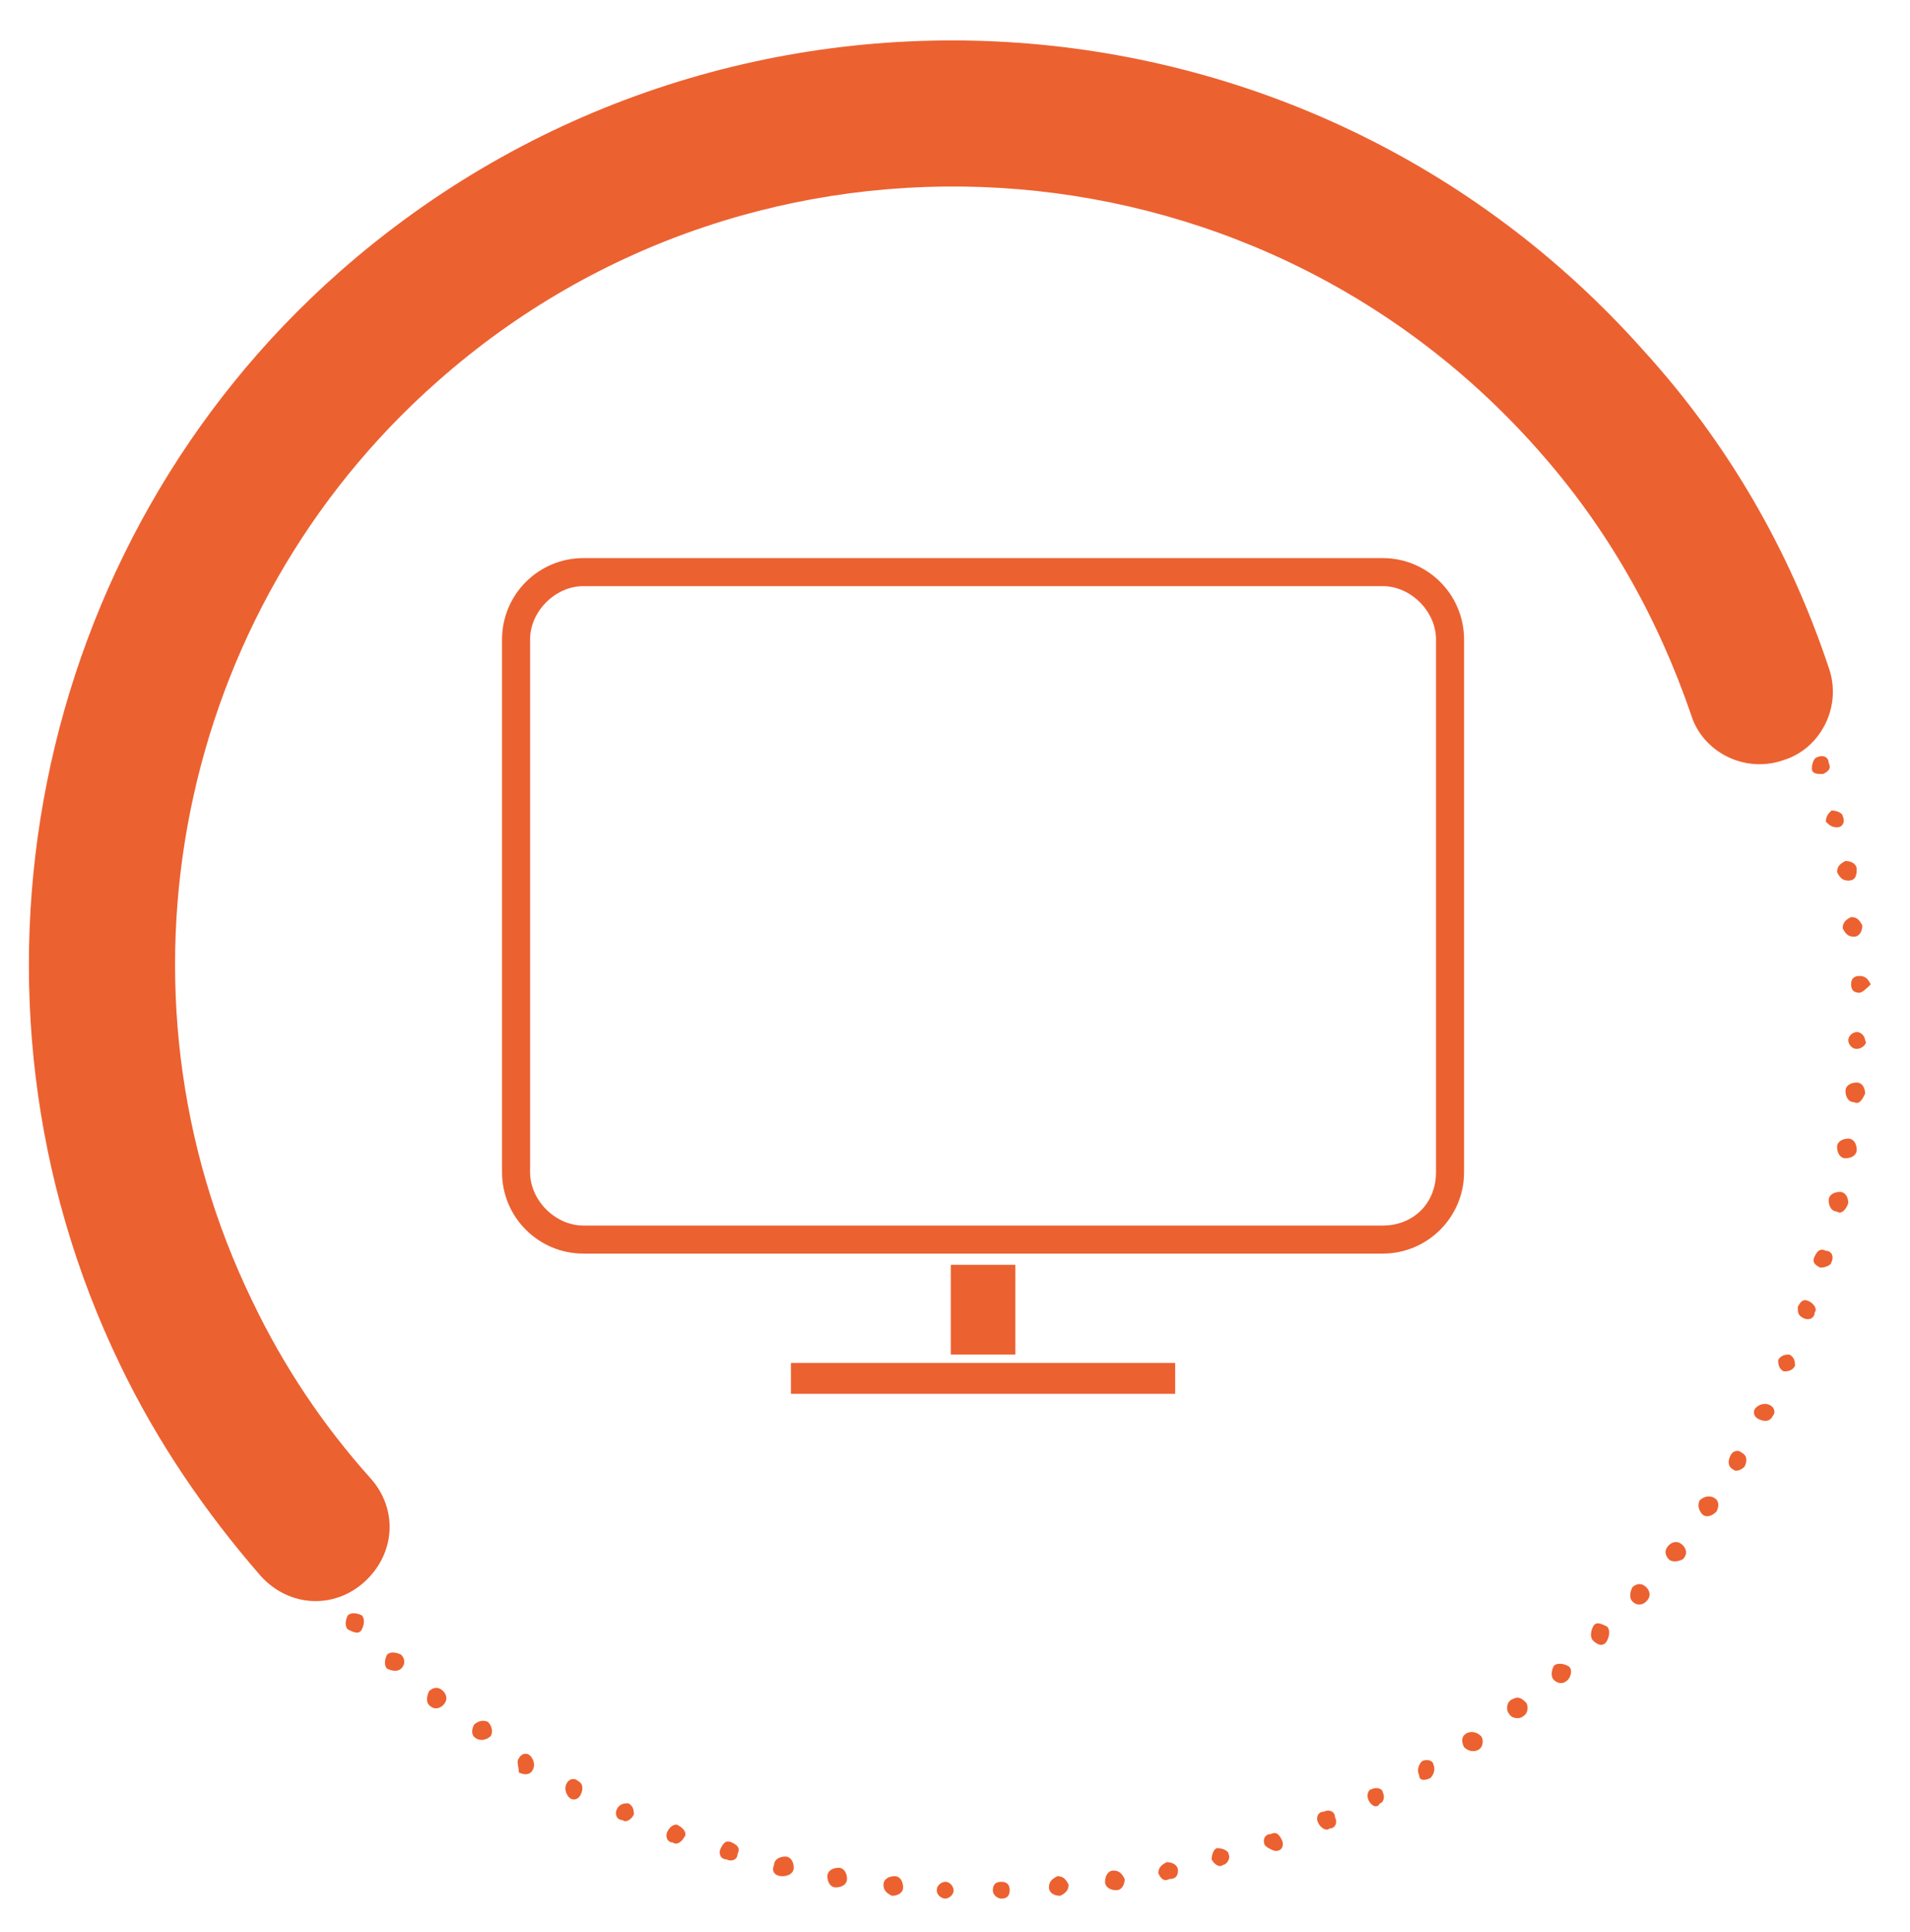 <?xml version="1.0" encoding="utf-8"?>
<!-- Generator: Adobe Illustrator 28.0.0, SVG Export Plug-In . SVG Version: 6.00 Build 0)  -->
<svg version="1.1" id="Layer_1" xmlns="http://www.w3.org/2000/svg" xmlns:xlink="http://www.w3.org/1999/xlink" x="0px" y="0px"
	 viewBox="0 0 68.1 68.9" style="enable-background:new 0 0 68.1 68.9;" xml:space="preserve">
<style type="text/css">
	.st0{fill:#EC6130;}
</style>
<g id="katman_2">
</g>
<g id="katman_3">
</g>
<g>
	<g>
		<g>
			<g>
				<g>
					<path class="st0" d="M59.7,17.1c-0.1,0.1-0.4,0.1-0.5-0.1c-0.1-0.1-0.1-0.3,0.1-0.5c0.1-0.1,0.3-0.1,0.5,0.1
						C59.8,16.8,59.8,17,59.7,17.1z"/>
				</g>
			</g>
			<g>
				<g>
					<path class="st0" d="M60.8,18.7c-0.1,0.1-0.4,0.1-0.4-0.1c-0.1-0.2-0.1-0.4,0.1-0.5c0.1-0.1,0.4-0.1,0.4,0.1
						C61,18.4,61,18.6,60.8,18.7z"/>
				</g>
			</g>
			<g>
				<g>
					<path class="st0" d="M61.9,20.3c-0.2,0.1-0.4,0-0.5-0.1c-0.1-0.2,0-0.4,0.1-0.5c0.2-0.1,0.4,0,0.5,0.1
						C62.1,20,62.1,20.2,61.9,20.3z"/>
				</g>
			</g>
			<g>
				<g>
					<path class="st0" d="M62.8,22.1c-0.2,0.1-0.4,0-0.4-0.1c-0.1-0.2,0-0.4,0.1-0.4c0.2-0.1,0.4,0,0.4,0.1
						C63.1,21.8,63,22,62.8,22.1z"/>
				</g>
			</g>
			<g>
				<g>
					<path class="st0" d="M63.7,23.9c-0.2,0.1-0.4,0-0.4-0.2c-0.1-0.2,0-0.4,0.2-0.4c0.2-0.1,0.4,0,0.4,0.2
						C64,23.6,63.9,23.8,63.7,23.9z"/>
				</g>
			</g>
			<g>
				<g>
					<path class="st0" d="M64.4,25.7c-0.2,0.1-0.4,0-0.4-0.2s0-0.4,0.2-0.4s0.4,0,0.4,0.2C64.7,25.5,64.6,25.6,64.4,25.7z"/>
				</g>
			</g>
			<g>
				<g>
					<path class="st0" d="M65,27.6c-0.2,0-0.4,0-0.4-0.2s0.1-0.4,0.2-0.4c0.2-0.1,0.4,0,0.4,0.2C65.3,27.4,65.2,27.5,65,27.6z"/>
				</g>
			</g>
			<g>
				<g>
					<path class="st0" d="M65.5,29.5c-0.2,0-0.3-0.1-0.4-0.2c0-0.2,0.1-0.3,0.2-0.4c0.2,0,0.4,0.1,0.4,0.2
						C65.8,29.3,65.7,29.5,65.5,29.5z"/>
				</g>
			</g>
			<g>
				<g>
					<path class="st0" d="M65.9,31.4c-0.2,0-0.3-0.1-0.4-0.3c0-0.2,0.1-0.3,0.3-0.4c0.2,0,0.4,0.1,0.4,0.3
						C66.2,31.3,66.1,31.4,65.9,31.4z"/>
				</g>
			</g>
			<g>
				<g>
					<path class="st0" d="M66.1,33.4c-0.2,0-0.3-0.1-0.4-0.3c0-0.2,0.1-0.3,0.3-0.4c0.2,0,0.3,0.1,0.4,0.3
						C66.4,33.2,66.3,33.4,66.1,33.4z"/>
				</g>
			</g>
			<g>
				<g>
					<path class="st0" d="M66.3,35.4c-0.2,0-0.3-0.1-0.3-0.3s0.1-0.3,0.3-0.3c0.2,0,0.3,0.1,0.4,0.3C66.6,35.2,66.4,35.4,66.3,35.4z
						"/>
				</g>
			</g>
			<g>
				<g>
					<path class="st0" d="M66.2,37.4c-0.2,0-0.3-0.2-0.3-0.3c0-0.2,0.2-0.3,0.3-0.3c0.2,0,0.3,0.2,0.3,0.3
						C66.6,37.2,66.4,37.4,66.2,37.4z"/>
				</g>
			</g>
			<g>
				<g>
					<path class="st0" d="M66.1,39.3c-0.2,0-0.3-0.2-0.3-0.4s0.2-0.3,0.4-0.3c0.2,0,0.3,0.2,0.3,0.4C66.4,39.2,66.3,39.4,66.1,39.3z
						"/>
				</g>
			</g>
			<g>
				<g>
					<path class="st0" d="M65.8,41.3c-0.2,0-0.3-0.2-0.3-0.4s0.2-0.3,0.4-0.3s0.3,0.2,0.3,0.4C66.2,41.2,66,41.3,65.8,41.3z"/>
				</g>
			</g>
			<g>
				<g>
					<path class="st0" d="M65.5,43.2c-0.2,0-0.3-0.2-0.3-0.4s0.2-0.3,0.4-0.3c0.2,0,0.3,0.2,0.3,0.4C65.8,43.2,65.6,43.3,65.5,43.2z
						"/>
				</g>
			</g>
			<g>
				<g>
					<path class="st0" d="M64.9,45.2c-0.2-0.1-0.3-0.2-0.2-0.4c0.1-0.2,0.2-0.3,0.4-0.2c0.2,0,0.3,0.2,0.2,0.4
						C65.3,45.1,65.1,45.2,64.9,45.2z"/>
				</g>
			</g>
			<g>
				<g>
					<path class="st0" d="M64.3,47c-0.2-0.1-0.2-0.2-0.2-0.4c0.1-0.2,0.2-0.3,0.4-0.2c0.2,0.1,0.3,0.3,0.2,0.4
						C64.7,47,64.5,47.1,64.3,47z"/>
				</g>
			</g>
			<g>
				<g>
					<path class="st0" d="M63.6,48.9c-0.2-0.1-0.2-0.3-0.2-0.4c0.1-0.2,0.3-0.2,0.4-0.2c0.2,0.1,0.2,0.3,0.2,0.4
						C63.9,48.9,63.7,48.9,63.6,48.9z"/>
				</g>
			</g>
			<g>
				<g>
					<path class="st0" d="M62.7,50.6c-0.2-0.1-0.2-0.3-0.1-0.4s0.3-0.2,0.5-0.1c0.2,0.1,0.2,0.3,0.1,0.4
						C63.1,50.7,62.9,50.7,62.7,50.6z"/>
				</g>
			</g>
			<g>
				<g>
					<path class="st0" d="M61.8,52.4c-0.2-0.1-0.2-0.3-0.1-0.5c0.1-0.2,0.3-0.2,0.4-0.1c0.2,0.1,0.2,0.3,0.1,0.5
						C62.1,52.4,61.9,52.5,61.8,52.4z"/>
				</g>
			</g>
			<g>
				<g>
					<path class="st0" d="M60.7,54c-0.1-0.1-0.2-0.3-0.1-0.5c0.1-0.1,0.3-0.2,0.5-0.1c0.2,0.1,0.2,0.3,0.1,0.5
						C61,54.1,60.8,54.1,60.7,54z"/>
				</g>
			</g>
			<g>
				<g>
					<path class="st0" d="M59.5,55.6c-0.1-0.1-0.2-0.3,0-0.5c0.1-0.1,0.3-0.2,0.5,0c0.1,0.1,0.2,0.3,0,0.5
						C59.8,55.7,59.6,55.7,59.5,55.6z"/>
				</g>
			</g>
			<g>
				<g>
					<path class="st0" d="M58.2,57.1c-0.1-0.1-0.1-0.3,0-0.5c0.1-0.1,0.3-0.2,0.5,0c0.1,0.1,0.2,0.3,0,0.5
						C58.6,57.2,58.4,57.3,58.2,57.1z"/>
				</g>
			</g>
			<g>
				<g>
					<path class="st0" d="M56.8,58.5c-0.1-0.1-0.1-0.3,0-0.5s0.3-0.1,0.5,0c0.1,0.1,0.1,0.3,0,0.5S57,58.7,56.8,58.5z"/>
				</g>
			</g>
			<g>
				<g>
					<path class="st0" d="M55.4,59.9c-0.1-0.1-0.1-0.3,0-0.5c0.1-0.1,0.3-0.1,0.5,0s0.1,0.4,0,0.5C55.7,60.1,55.5,60,55.4,59.9z"/>
				</g>
			</g>
			<g>
				<g>
					<path class="st0" d="M53.8,61.1c-0.1-0.1-0.1-0.4,0.1-0.5s0.3-0.1,0.5,0.1c0.1,0.1,0.1,0.4-0.1,0.5
						C54.2,61.3,53.9,61.3,53.8,61.1z"/>
				</g>
			</g>
			<g>
				<g>
					<path class="st0" d="M52.2,62.3c-0.1-0.2-0.1-0.4,0.1-0.5s0.4,0,0.5,0.1s0.1,0.4-0.1,0.5C52.5,62.5,52.3,62.4,52.2,62.3z"/>
				</g>
			</g>
			<g>
				<g>
					<path class="st0" d="M50.6,63.3c-0.1-0.2,0-0.4,0.1-0.5c0.2-0.1,0.4,0,0.4,0.1c0.1,0.2,0,0.4-0.1,0.5
						C50.8,63.5,50.6,63.5,50.6,63.3z"/>
				</g>
			</g>
			<g>
				<g>
					<path class="st0" d="M48.8,64.2c-0.1-0.2,0-0.4,0.1-0.4c0.2-0.1,0.4,0,0.4,0.1c0.1,0.2,0,0.4-0.1,0.4
						C49.1,64.5,48.9,64.4,48.8,64.2z"/>
				</g>
			</g>
			<g>
				<g>
					<path class="st0" d="M47,65c-0.1-0.2,0-0.4,0.2-0.4c0.2-0.1,0.4,0,0.4,0.2c0.1,0.2,0,0.4-0.2,0.4C47.3,65.3,47.1,65.2,47,65z"
						/>
				</g>
			</g>
			<g>
				<g>
					<path class="st0" d="M45.1,65.8c-0.1-0.2,0-0.4,0.2-0.4c0.2-0.1,0.3,0,0.4,0.2c0.1,0.2,0,0.4-0.2,0.4
						C45.4,66,45.2,65.9,45.1,65.8z"/>
				</g>
			</g>
			<g>
				<g>
					<path class="st0" d="M43.2,66.3c0-0.2,0.1-0.4,0.2-0.4c0.2,0,0.4,0.1,0.4,0.2c0.1,0.2-0.1,0.4-0.2,0.4
						C43.5,66.6,43.3,66.5,43.2,66.3z"/>
				</g>
			</g>
			<g>
				<g>
					<path class="st0" d="M41.3,66.8c0-0.2,0.1-0.3,0.3-0.4c0.2,0,0.4,0.1,0.4,0.3S41.9,67,41.7,67C41.5,67.1,41.4,67,41.3,66.8z"/>
				</g>
			</g>
			<g>
				<g>
					<path class="st0" d="M39.4,67.1c0-0.2,0.1-0.4,0.3-0.4s0.3,0.1,0.4,0.3c0,0.2-0.1,0.4-0.3,0.4C39.6,67.4,39.4,67.3,39.4,67.1z"
						/>
				</g>
			</g>
			<g>
				<g>
					<path class="st0" d="M37.4,67.3c0-0.2,0.1-0.3,0.3-0.4c0.2,0,0.3,0.1,0.4,0.3c0,0.2-0.1,0.3-0.3,0.4
						C37.6,67.6,37.4,67.5,37.4,67.3z"/>
				</g>
			</g>
			<g>
				<g>
					<path class="st0" d="M35.4,67.4c0-0.2,0.1-0.3,0.3-0.3s0.3,0.1,0.3,0.3c0,0.2-0.1,0.3-0.3,0.3C35.6,67.7,35.4,67.6,35.4,67.4z"
						/>
				</g>
			</g>
			<g>
				<g>
					<path class="st0" d="M33.4,67.4c0-0.2,0.2-0.3,0.3-0.3c0.2,0,0.3,0.2,0.3,0.3c0,0.2-0.2,0.3-0.3,0.3
						C33.6,67.7,33.4,67.6,33.4,67.4z"/>
				</g>
			</g>
			<g>
				<g>
					<path class="st0" d="M31.5,67.2c0-0.2,0.2-0.3,0.4-0.3s0.3,0.2,0.3,0.4c0,0.2-0.2,0.3-0.4,0.3C31.6,67.5,31.5,67.4,31.5,67.2z"
						/>
				</g>
			</g>
			<g>
				<g>
					<path class="st0" d="M29.5,66.9c0-0.2,0.2-0.3,0.4-0.3c0.2,0,0.3,0.2,0.3,0.4c0,0.2-0.2,0.3-0.4,0.3S29.5,67.1,29.5,66.9z"/>
				</g>
			</g>
			<g>
				<g>
					<path class="st0" d="M27.6,66.5c0-0.2,0.2-0.3,0.4-0.3s0.3,0.2,0.3,0.4c0,0.2-0.2,0.3-0.4,0.3C27.6,66.9,27.5,66.7,27.6,66.5z"
						/>
				</g>
			</g>
			<g>
				<g>
					<path class="st0" d="M25.7,65.9c0.1-0.2,0.2-0.3,0.4-0.2c0.2,0.1,0.3,0.2,0.2,0.4c0,0.2-0.2,0.3-0.4,0.2
						C25.7,66.3,25.6,66.1,25.7,65.9z"/>
				</g>
			</g>
			<g>
				<g>
					<path class="st0" d="M23.8,65.3c0.1-0.2,0.3-0.3,0.4-0.2c0.2,0.1,0.3,0.3,0.2,0.4c-0.1,0.2-0.3,0.3-0.4,0.2
						C23.8,65.7,23.7,65.5,23.8,65.3z"/>
				</g>
			</g>
			<g>
				<g>
					<path class="st0" d="M22,64.5c0.1-0.2,0.3-0.2,0.4-0.2c0.2,0.1,0.2,0.3,0.2,0.4c-0.1,0.2-0.3,0.3-0.4,0.2
						C22,64.9,21.9,64.7,22,64.5z"/>
				</g>
			</g>
			<g>
				<g>
					<path class="st0" d="M20.2,63.6c0.1-0.2,0.3-0.2,0.4-0.1c0.2,0.1,0.2,0.3,0.1,0.5c-0.1,0.2-0.3,0.2-0.4,0.1
						S20.1,63.8,20.2,63.6z"/>
				</g>
			</g>
			<g>
				<g>
					<path class="st0" d="M18.5,62.7c0.1-0.2,0.3-0.2,0.4-0.1c0.1,0.1,0.2,0.3,0.1,0.5s-0.3,0.2-0.5,0.1
						C18.5,63,18.4,62.8,18.5,62.7z"/>
				</g>
			</g>
			<g>
				<g>
					<path class="st0" d="M16.9,61.5c0.1-0.1,0.3-0.2,0.5-0.1c0.1,0.1,0.2,0.3,0.1,0.5C17.4,62,17.2,62.1,17,62
						C16.8,61.9,16.8,61.7,16.9,61.5z"/>
				</g>
			</g>
			<g>
				<g>
					<path class="st0" d="M15.3,60.3c0.1-0.1,0.3-0.2,0.5,0c0.1,0.1,0.2,0.3,0,0.5c-0.1,0.1-0.3,0.2-0.5,0
						C15.2,60.7,15.2,60.5,15.3,60.3z"/>
				</g>
			</g>
			<g>
				<g>
					<path class="st0" d="M13.8,59c0.1-0.1,0.3-0.1,0.5,0c0.1,0.1,0.2,0.3,0,0.5c-0.1,0.1-0.3,0.1-0.5,0
						C13.7,59.4,13.7,59.2,13.8,59z"/>
				</g>
			</g>
			<g>
				<g>
					<path class="st0" d="M12.4,57.6c0.1-0.1,0.3-0.1,0.5,0c0.1,0.1,0.1,0.3,0,0.5s-0.3,0.1-0.5,0C12.3,58,12.3,57.8,12.4,57.6z"/>
				</g>
			</g>
			<g>
				<g>
					<path class="st0" d="M11.1,56.2c0.1-0.1,0.3-0.1,0.5,0c0.1,0.1,0.1,0.4,0,0.5s-0.3,0.1-0.5,0C10.9,56.5,11,56.3,11.1,56.2z"/>
				</g>
			</g>
			<g>
				<g>
					<path class="st0" d="M9.9,54.6c0.1-0.1,0.4-0.1,0.5,0.1c0.1,0.1,0.1,0.3-0.1,0.5c-0.1,0.1-0.4,0.1-0.5-0.1
						C9.7,54.9,9.7,54.7,9.9,54.6z"/>
				</g>
			</g>
			<g>
				<g>
					<path class="st0" d="M8.8,53c0.2-0.1,0.4-0.1,0.5,0.1c0.1,0.2,0,0.4-0.1,0.5s-0.4,0.1-0.5-0.1C8.6,53.3,8.6,53.1,8.8,53z"/>
				</g>
			</g>
			<g>
				<g>
					<path class="st0" d="M7.7,51.3c0.2-0.1,0.4,0,0.4,0.1c0.1,0.2,0,0.4-0.1,0.5c-0.2,0.1-0.4,0-0.4-0.1S7.6,51.4,7.7,51.3z"/>
				</g>
			</g>
			<g>
				<g>
					<path class="st0" d="M6.8,49.5c0.2-0.1,0.4,0,0.5,0.1s0,0.4-0.1,0.4s-0.4,0-0.5-0.1C6.6,49.8,6.7,49.6,6.8,49.5z"/>
				</g>
			</g>
			<g>
				<g>
					<path class="st0" d="M6.1,47.7c0.2-0.1,0.4,0,0.4,0.2c0.1,0.2,0,0.4-0.2,0.4c-0.2,0.1-0.4,0-0.4-0.2
						C5.8,47.9,5.9,47.7,6.1,47.7z"/>
				</g>
			</g>
			<g>
				<g>
					<path class="st0" d="M5.4,45.8c0.2-0.1,0.4,0,0.4,0.2c0.1,0.2,0,0.4-0.2,0.4c-0.2,0.1-0.4,0-0.4-0.2
						C5.1,46.1,5.2,45.9,5.4,45.8z"/>
				</g>
			</g>
			<g>
				<g>
					<path class="st0" d="M4.8,43.9c0.2,0,0.4,0.1,0.4,0.2c0,0.2,0,0.4-0.2,0.4s-0.4-0.1-0.4-0.2C4.6,44.1,4.7,44,4.8,43.9z"/>
				</g>
			</g>
			<g>
				<g>
					<path class="st0" d="M4.4,42c0.2,0,0.4,0.1,0.4,0.3s-0.1,0.4-0.3,0.4c-0.2,0-0.3-0.1-0.4-0.3C4.1,42.2,4.3,42,4.4,42z"/>
				</g>
			</g>
			<g>
				<g>
					<path class="st0" d="M4.1,40c0.2,0,0.3,0.1,0.4,0.3c0,0.2-0.1,0.3-0.3,0.4c-0.2,0-0.4-0.1-0.4-0.3C3.8,40.2,3.9,40.1,4.1,40z"
						/>
				</g>
			</g>
			<g>
				<g>
					<path class="st0" d="M3.9,38.1c0.2,0,0.3,0.1,0.4,0.3c0,0.2-0.1,0.3-0.3,0.4c-0.2,0-0.3-0.1-0.4-0.3
						C3.6,38.2,3.8,38.1,3.9,38.1z"/>
				</g>
			</g>
			<g>
				<g>
					<path class="st0" d="M3.9,36.1c0.2,0,0.3,0.1,0.3,0.3S4,36.7,3.9,36.7c-0.2,0-0.3-0.1-0.3-0.3C3.6,36.2,3.7,36.1,3.9,36.1z"/>
				</g>
			</g>
			<g>
				<g>
					<path class="st0" d="M4,34.1c0.2,0,0.3,0.2,0.3,0.3c0,0.2-0.2,0.3-0.3,0.3c-0.2,0-0.3-0.2-0.3-0.4C3.6,34.2,3.8,34.1,4,34.1z"
						/>
				</g>
			</g>
			<g>
				<g>
					<path class="st0" d="M4.2,32.1c0.2,0,0.3,0.2,0.3,0.4s-0.2,0.3-0.4,0.3c-0.2,0-0.3-0.2-0.3-0.4C3.8,32.2,4,32.1,4.2,32.1z"/>
				</g>
			</g>
			<g>
				<g>
					<path class="st0" d="M4.5,30.2c0.2,0,0.3,0.2,0.3,0.4c0,0.2-0.2,0.3-0.4,0.3c-0.2,0-0.3-0.2-0.3-0.4
						C4.1,30.3,4.3,30.2,4.5,30.2z"/>
				</g>
			</g>
			<g>
				<g>
					<path class="st0" d="M4.9,28.2c0.2,0.1,0.3,0.2,0.2,0.4c0,0.2-0.2,0.3-0.4,0.2c-0.2,0-0.3-0.2-0.3-0.4
						C4.5,28.3,4.7,28.2,4.9,28.2z"/>
				</g>
			</g>
			<g>
				<g>
					<path class="st0" d="M5.5,26.4c0.2,0.1,0.3,0.2,0.2,0.4C5.6,27,5.5,27.1,5.3,27c-0.2-0.1-0.3-0.2-0.2-0.4
						C5.1,26.4,5.3,26.3,5.5,26.4z"/>
				</g>
			</g>
			<g>
				<g>
					<path class="st0" d="M6.2,24.5c0.2,0.1,0.3,0.3,0.2,0.4c-0.1,0.2-0.3,0.2-0.4,0.2c-0.2-0.1-0.3-0.3-0.2-0.4
						C5.8,24.5,6,24.4,6.2,24.5z"/>
				</g>
			</g>
			<g>
				<g>
					<path class="st0" d="M7,22.7c0.2,0.1,0.2,0.3,0.2,0.4c-0.1,0.2-0.3,0.2-0.4,0.2c-0.2-0.1-0.2-0.3-0.2-0.4
						C6.6,22.7,6.8,22.6,7,22.7z"/>
				</g>
			</g>
			<g>
				<g>
					<path class="st0" d="M7.9,20.9C8.1,21,8.1,21.2,8,21.4c-0.1,0.2-0.3,0.2-0.4,0.1c-0.2-0.1-0.2-0.3-0.1-0.5
						C7.5,20.9,7.7,20.8,7.9,20.9z"/>
				</g>
			</g>
			<g>
				<g>
					<path class="st0" d="M8.9,19.3c0.2,0.1,0.2,0.3,0.1,0.5c-0.1,0.1-0.3,0.2-0.5,0.1s-0.2-0.3-0.1-0.5C8.6,19.2,8.8,19.1,8.9,19.3
						z"/>
				</g>
			</g>
			<g>
				<g>
					<path class="st0" d="M10,17.6c0.1,0.1,0.2,0.3,0.1,0.5c-0.1,0.1-0.3,0.2-0.5,0.1c-0.1-0.1-0.2-0.3-0.1-0.5
						C9.7,17.5,9.9,17.5,10,17.6z"/>
				</g>
			</g>
			<g>
				<g>
					<path class="st0" d="M11.3,16.1c0.1,0.1,0.2,0.3,0,0.5c-0.1,0.1-0.3,0.2-0.5,0c-0.1-0.1-0.2-0.3,0-0.5
						C10.9,16,11.1,16,11.3,16.1z"/>
				</g>
			</g>
			<g>
				<g>
					<path class="st0" d="M12.6,14.6c0.1,0.1,0.1,0.3,0,0.5c-0.1,0.1-0.3,0.1-0.5,0c-0.1-0.1-0.1-0.3,0-0.5
						C12.3,14.5,12.5,14.5,12.6,14.6z"/>
				</g>
			</g>
			<g>
				<g>
					<path class="st0" d="M14,13.2c0.1,0.1,0.1,0.3,0,0.5c-0.1,0.1-0.3,0.1-0.5,0c-0.1-0.1-0.1-0.3,0-0.5
						C13.7,13.1,13.9,13.1,14,13.2z"/>
				</g>
			</g>
			<g>
				<g>
					<path class="st0" d="M15.5,11.9c0.1,0.1,0.1,0.3,0,0.5c-0.1,0.1-0.3,0.1-0.5,0c-0.1-0.1-0.1-0.3,0-0.5
						C15.2,11.8,15.4,11.8,15.5,11.9z"/>
				</g>
			</g>
			<g>
				<g>
					<path class="st0" d="M17.1,10.7c0.1,0.1,0.1,0.3-0.1,0.5c-0.1,0.1-0.3,0.1-0.5-0.1c-0.1-0.1-0.1-0.4,0.1-0.5
						C16.8,10.5,17,10.6,17.1,10.7z"/>
				</g>
			</g>
			<g>
				<g>
					<path class="st0" d="M18.8,9.7c0.1,0.2,0,0.4-0.1,0.5c-0.2,0.1-0.4,0-0.5-0.1c-0.1-0.2-0.1-0.4,0.1-0.5
						C18.5,9.5,18.7,9.5,18.8,9.7z"/>
				</g>
			</g>
			<g>
				<g>
					<path class="st0" d="M20.5,8.7c0.1,0.2,0,0.4-0.1,0.4c-0.2,0.1-0.4,0-0.5-0.1c-0.1-0.2,0-0.4,0.1-0.4
						C20.2,8.5,20.4,8.5,20.5,8.7z"/>
				</g>
			</g>
			<g>
				<g>
					<path class="st0" d="M22.2,7.8c0.1,0.2,0,0.4-0.1,0.5c-0.2,0.1-0.3,0-0.4-0.2s0-0.4,0.1-0.5C22,7.5,22.2,7.6,22.2,7.8z"/>
				</g>
			</g>
			<g>
				<g>
					<path class="st0" d="M24.1,7c0.1,0.2,0,0.4-0.2,0.4c-0.2,0.1-0.4,0-0.4-0.2c-0.1-0.2,0-0.4,0.2-0.4C23.8,6.8,24,6.9,24.1,7z"/>
				</g>
			</g>
			<g>
				<g>
					<path class="st0" d="M26,6.4c0.1,0.2,0,0.4-0.2,0.4s-0.4-0.1-0.4-0.2c-0.1-0.2,0-0.4,0.2-0.4C25.7,6.1,25.9,6.2,26,6.4z"/>
				</g>
			</g>
			<g>
				<g>
					<path class="st0" d="M27.9,5.9c0,0.2-0.1,0.4-0.2,0.4c-0.2,0-0.4,0-0.4-0.2s0.1-0.4,0.2-0.4C27.6,5.6,27.8,5.7,27.9,5.9z"/>
				</g>
			</g>
			<g>
				<g>
					<path class="st0" d="M29.8,5.5c0,0.2-0.1,0.4-0.3,0.4c-0.2,0-0.3-0.1-0.4-0.3c0-0.2,0.1-0.4,0.3-0.4
						C29.6,5.2,29.8,5.3,29.8,5.5z"/>
				</g>
			</g>
			<g>
				<g>
					<path class="st0" d="M31.8,5.2c0,0.2-0.1,0.3-0.3,0.4c-0.2,0-0.3-0.1-0.4-0.3c0-0.2,0.1-0.3,0.3-0.4S31.7,5,31.8,5.2z"/>
				</g>
			</g>
			<g>
				<g>
					<path class="st0" d="M33.7,5.1c0,0.2-0.1,0.3-0.3,0.4c-0.2,0-0.3-0.1-0.4-0.3c0-0.2,0.1-0.3,0.3-0.4
						C33.6,4.7,33.7,4.9,33.7,5.1z"/>
				</g>
			</g>
			<g>
				<g>
					<path class="st0" d="M35.7,5.1c0,0.2-0.2,0.3-0.3,0.3c-0.2,0-0.3-0.2-0.3-0.3s0.1-0.3,0.3-0.3C35.6,4.7,35.7,4.9,35.7,5.1z"/>
				</g>
			</g>
			<g>
				<g>
					<path class="st0" d="M37.7,5.2c0,0.2-0.2,0.3-0.4,0.3S37,5.3,37,5.1s0.2-0.3,0.4-0.3C37.6,4.8,37.7,5,37.7,5.2z"/>
				</g>
			</g>
			<g>
				<g>
					<path class="st0" d="M39.7,5.4c0,0.2-0.2,0.3-0.4,0.3S39,5.5,39,5.3S39.2,5,39.4,5C39.6,5,39.7,5.2,39.7,5.4z"/>
				</g>
			</g>
			<g>
				<g>
					<path class="st0" d="M41.6,5.7c0,0.2-0.2,0.3-0.4,0.3C41,6,40.9,5.8,41,5.6c0-0.2,0.2-0.3,0.4-0.3C41.5,5.4,41.6,5.6,41.6,5.7z
						"/>
				</g>
			</g>
			<g>
				<g>
					<path class="st0" d="M43.5,6.2c0,0.2-0.2,0.3-0.4,0.2c-0.1,0-0.3-0.2-0.2-0.4c0-0.2,0.2-0.3,0.4-0.2C43.5,5.8,43.6,6,43.5,6.2z
						"/>
				</g>
			</g>
			<g>
				<g>
					<path class="st0" d="M45.4,6.8C45.3,7,45.2,7.1,45,7s-0.3-0.2-0.2-0.4c0.1-0.2,0.2-0.3,0.4-0.2C45.4,6.4,45.5,6.6,45.4,6.8z"/>
				</g>
			</g>
			<g>
				<g>
					<path class="st0" d="M47.2,7.5c-0.1,0.2-0.3,0.2-0.4,0.2c-0.2-0.1-0.2-0.3-0.2-0.4c0.1-0.2,0.3-0.2,0.4-0.2
						C47.2,7.2,47.3,7.4,47.2,7.5z"/>
				</g>
			</g>
			<g>
				<g>
					<path class="st0" d="M49.1,8.3c-0.1,0.2-0.3,0.2-0.4,0.1c-0.2-0.1-0.2-0.3-0.1-0.4c0.1-0.2,0.3-0.2,0.4-0.2
						C49.1,8,49.1,8.2,49.1,8.3z"/>
				</g>
			</g>
			<g>
				<g>
					<path class="st0" d="M50.8,9.3c-0.1,0.2-0.3,0.2-0.5,0.1c-0.2-0.1-0.2-0.3-0.1-0.4c0.1-0.2,0.3-0.2,0.5-0.1
						C50.8,8.9,50.9,9.1,50.8,9.3z"/>
				</g>
			</g>
			<g>
				<g>
					<path class="st0" d="M52.5,10.4c-0.1,0.2-0.3,0.2-0.5,0.1c-0.1-0.1-0.2-0.3-0.1-0.5s0.3-0.2,0.5-0.1
						C52.5,10,52.6,10.2,52.5,10.4z"/>
				</g>
			</g>
			<g>
				<g>
					<path class="st0" d="M54.1,11.5c-0.1,0.1-0.3,0.2-0.4,0.1c-0.1-0.1-0.2-0.3-0.1-0.5s0.3-0.2,0.5-0.1
						C54.2,11.1,54.2,11.4,54.1,11.5z"/>
				</g>
			</g>
			<g>
				<g>
					<path class="st0" d="M55.6,12.8c-0.1,0.1-0.3,0.2-0.5,0c-0.1-0.1-0.2-0.3,0-0.5s0.3-0.2,0.5,0C55.7,12.4,55.7,12.6,55.6,12.8z"
						/>
				</g>
			</g>
			<g>
				<g>
					<path class="st0" d="M57,14.1c-0.1,0.1-0.3,0.1-0.5,0c-0.1-0.1-0.1-0.3,0-0.5c0.1-0.1,0.3-0.1,0.5,0C57.2,13.8,57.2,14,57,14.1
						z"/>
				</g>
			</g>
			<g>
				<g>
					<path class="st0" d="M58.4,15.5c-0.1,0.1-0.4,0.1-0.5,0s-0.1-0.3,0-0.5s0.3-0.1,0.5,0C58.6,15.2,58.6,15.4,58.4,15.5z"/>
				</g>
			</g>
		</g>
		<g>
			<g>
				<g>
					<path class="st0" d="M12.1,9.7c13.6-12,34.4-10.8,46.5,2.8c3,3.3,5.2,7.1,6.6,11.3c0.5,1.4-0.3,2.9-1.6,3.3
						c-1.4,0.5-2.9-0.3-3.3-1.6c-1.2-3.5-3-6.7-5.5-9.5C44.6,4.5,27,3.5,15.6,13.6C6.3,21.8,3.6,35.3,9,46.4
						c1.1,2.3,2.5,4.4,4.2,6.3c1,1.1,0.9,2.7-0.2,3.7s-2.7,0.9-3.7-0.2c-2-2.3-3.7-4.8-5-7.5C-2.1,35.5,1.1,19.4,12.1,9.7z"/>
				</g>
			</g>
		</g>
	</g>
</g>
<g>
	<path class="st0" d="M49.3,44.7H20.8c-1.6,0-2.9-1.3-2.9-2.9v-19c0-1.6,1.3-2.9,2.9-2.9h28.5c1.6,0,2.9,1.3,2.9,2.9v19
		C52.2,43.4,50.9,44.7,49.3,44.7z M20.8,20.9c-1,0-1.9,0.9-1.9,1.9v19c0,1,0.9,1.9,1.9,1.9h28.5c1.1,0,1.9-0.8,1.9-1.9v-19
		c0-1-0.9-1.9-1.9-1.9H20.8z"/>
</g>
<g>
	<rect x="33.9" y="45.1" class="st0" width="2.3" height="3.2"/>
</g>
<g>
	<rect x="28.2" y="48.6" class="st0" width="13.7" height="1.1"/>
</g>
</svg>
